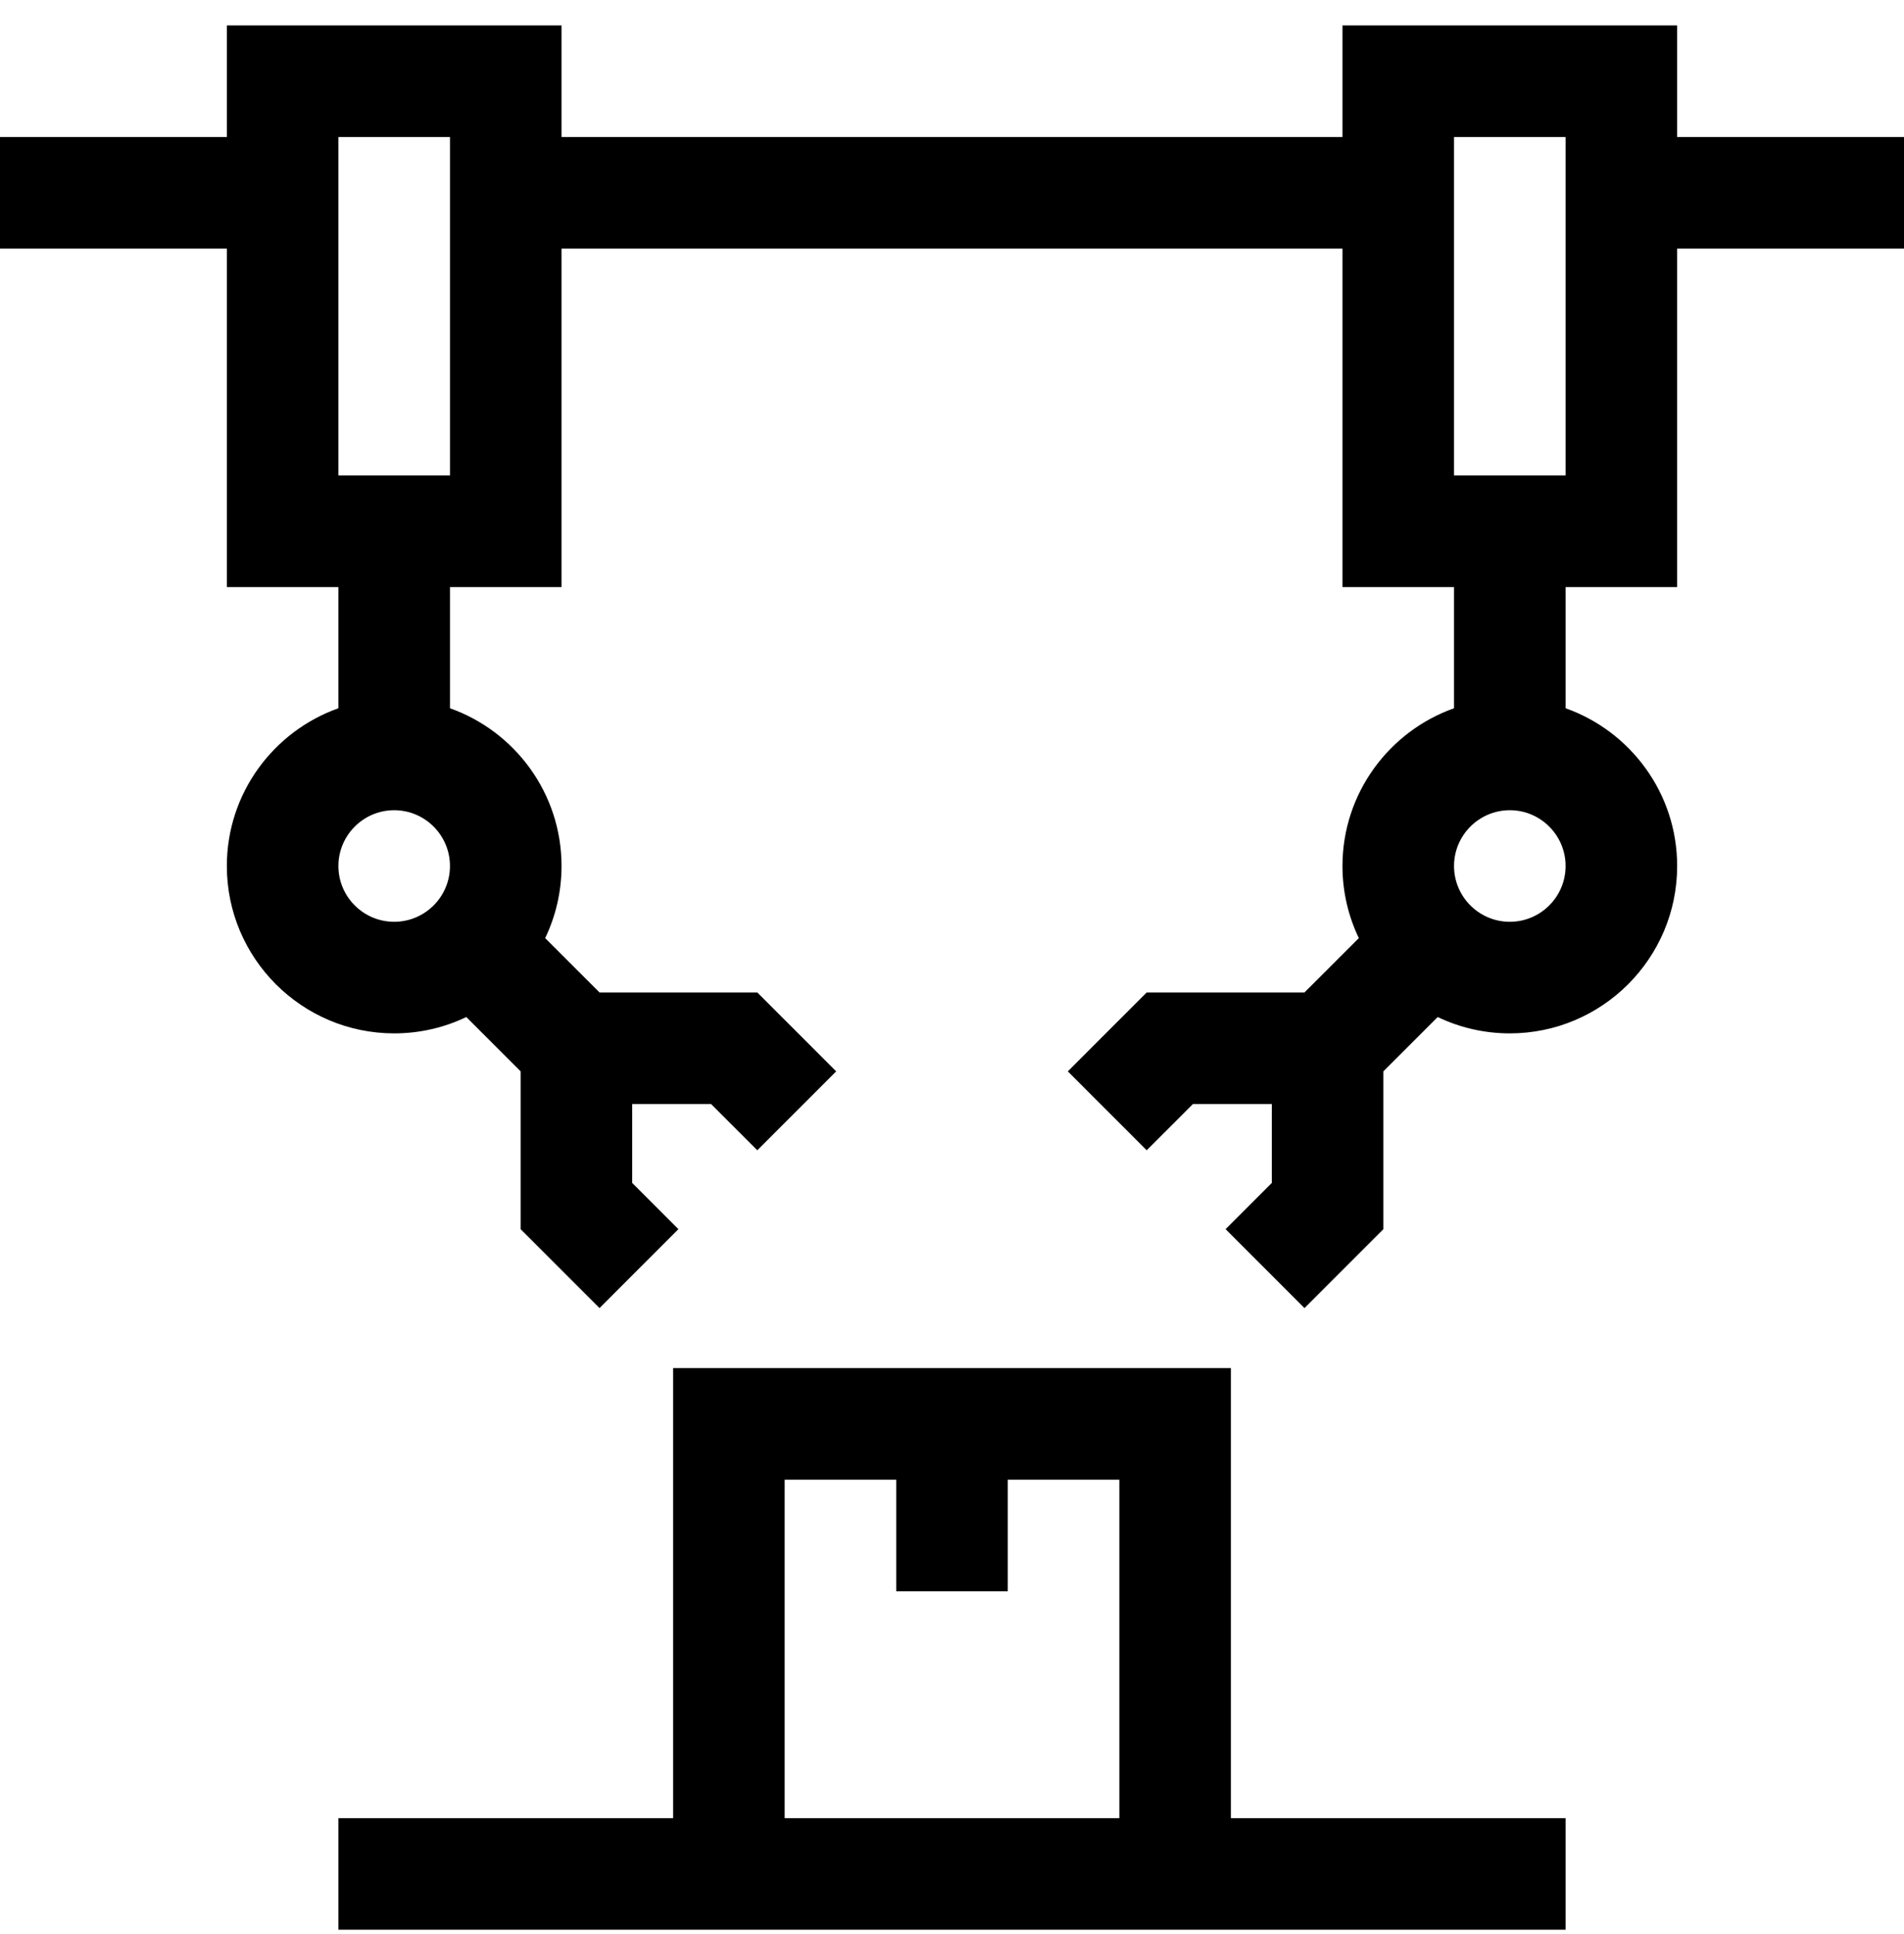 <svg width="64" height="65" viewBox="0 0 64 65" fill="none" xmlns="http://www.w3.org/2000/svg">
<g clip-path="url(#clip0_96_101)">
<g clip-path="url(#clip1_96_101)">
<path d="M56.375 0.855H45.125V4.605H18.875V0.855H7.625V4.605H0V8.355H7.625V19.73H11.375V23.803C9.193 24.577 7.625 26.661 7.625 29.105C7.625 32.207 10.148 34.73 13.25 34.73C14.117 34.73 14.939 34.533 15.674 34.181L17.5 36.007V41.31L20.152 43.962L22.803 41.31L21.25 39.757V37.105H23.902L25.455 38.659L28.107 36.007L25.455 33.355H20.152L18.325 31.529C18.677 30.795 18.875 29.973 18.875 29.105C18.875 26.661 17.307 24.577 15.125 23.803V19.73H18.875V8.355H45.125V19.73H48.875V23.803C46.693 24.577 45.125 26.661 45.125 29.105C45.125 29.973 45.323 30.795 45.675 31.529L43.848 33.355H38.545L35.893 36.007L38.545 38.659L40.098 37.105H42.75V39.757L41.197 41.31L43.848 43.962L46.5 41.31V36.007L48.326 34.181C49.061 34.533 49.883 34.73 50.75 34.73C53.852 34.73 56.375 32.207 56.375 29.105C56.375 26.661 54.807 24.577 52.625 23.803V19.73H56.375V8.355H64V4.605H56.375V0.855ZM13.25 30.98C12.216 30.98 11.375 30.139 11.375 29.105C11.375 28.072 12.216 27.23 13.25 27.23C14.284 27.23 15.125 28.072 15.125 29.105C15.125 30.139 14.284 30.98 13.25 30.98ZM15.125 15.98H11.375C11.375 14.755 11.375 5.926 11.375 4.605H15.125V15.98ZM50.75 30.98C49.716 30.98 48.875 30.139 48.875 29.105C48.875 28.072 49.716 27.23 50.75 27.23C51.784 27.23 52.625 28.072 52.625 29.105C52.625 30.139 51.784 30.98 50.75 30.98ZM52.625 15.98H48.875C48.875 14.755 48.875 5.926 48.875 4.605H52.625V15.98Z" fill="black"/>
<path d="M22.625 45.98V61.105H11.375V64.856H52.625V61.105H41.375V45.98H22.625ZM26.375 49.73H30.125V53.48H33.875V49.73H37.625V61.105H26.375V49.73Z" fill="black"/>
</g>
</g>
<defs>
<clipPath id="clip0_96_101">
<rect width="64" height="64" fill="white" transform="translate(0 0.855)"/>
</clipPath>
<clipPath id="clip1_96_101">
<rect width="64" height="64" fill="white" transform="translate(0 0.855)"/>
</clipPath>
</defs>
</svg>
